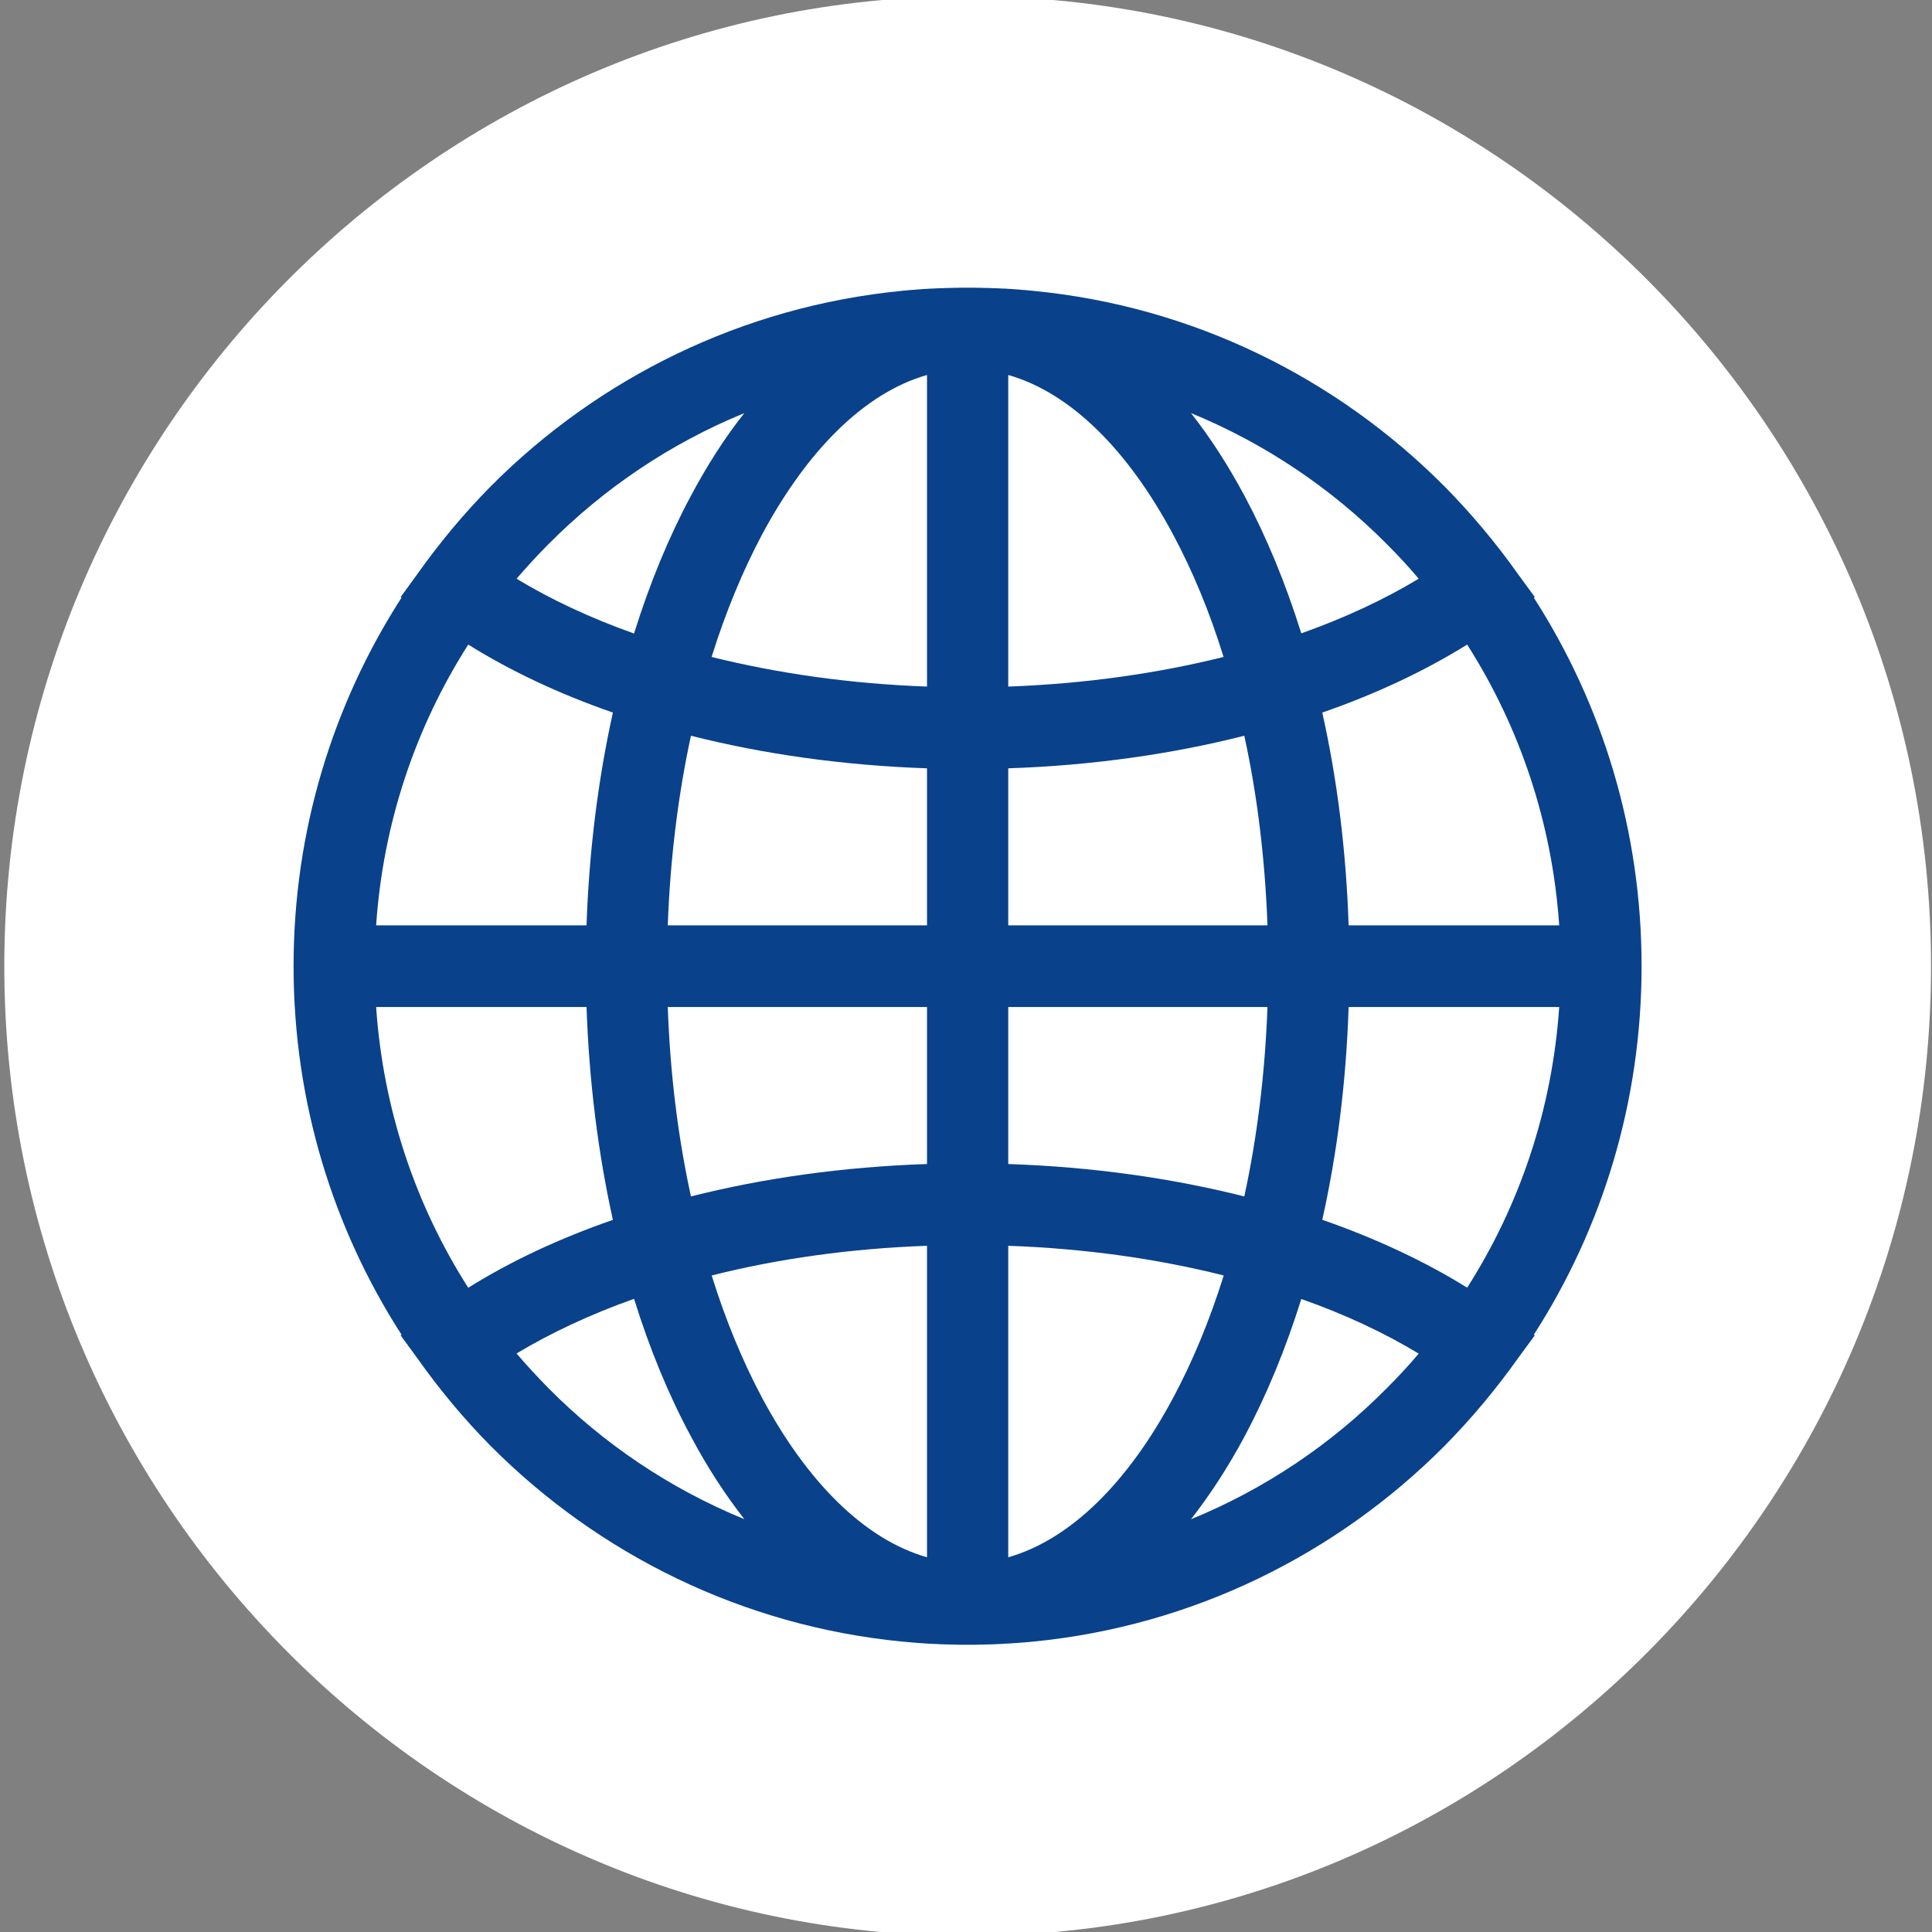 <?xml version="1.0" encoding="utf-8"?>
<svg xmlns="http://www.w3.org/2000/svg" fill="none" height="100%" overflow="visible" preserveAspectRatio="none" style="display: block;" viewBox="0 0 22 22" width="100%">
<rect x="0" y="0" width="22" height="22" fill="#808080" stroke="none"/>
<g clip-path="url(#clip0_0_401)" id="Clip path frame">
<path clip-rule="evenodd" d="M11.02 22.045C17.062 22.045 21.989 17.085 21.989 11.003C21.989 4.919 17.062 -0.043 11.02 -0.043C4.976 -0.043 0.049 4.919 0.049 11.003C0.049 17.085 4.976 22.045 11.02 22.045Z" fill="white" fill-rule="evenodd" id="Vector"/>
<path d="M13.562 4.704C13.782 4.983 13.986 5.3 14.172 5.647C14.421 6.114 14.639 6.639 14.818 7.212C15.315 7.036 15.765 6.825 16.155 6.59C16.04 6.453 15.919 6.323 15.792 6.196C15.162 5.561 14.404 5.049 13.562 4.704ZM18.693 11.002C18.693 12.549 18.243 13.99 17.466 15.198L17.477 15.206L17.289 15.462C17.035 15.82 16.753 16.157 16.447 16.467C15.223 17.696 13.589 18.514 11.768 18.693H11.764C11.73 18.698 11.698 18.699 11.665 18.702L11.642 18.704C11.624 18.705 11.607 18.706 11.589 18.708C11.57 18.709 11.55 18.711 11.529 18.712C11.518 18.714 11.506 18.714 11.493 18.715C11.47 18.715 11.446 18.717 11.422 18.718C11.414 18.72 11.406 18.72 11.398 18.72C11.375 18.721 11.353 18.721 11.331 18.723L11.309 18.724C11.283 18.724 11.254 18.726 11.226 18.726L11.209 18.727C11.18 18.727 11.153 18.727 11.124 18.729H11.107H11.02H10.931H10.913C10.885 18.727 10.858 18.727 10.829 18.727L10.81 18.726C10.783 18.726 10.754 18.724 10.728 18.724L10.706 18.723C10.684 18.721 10.662 18.721 10.641 18.72C10.633 18.72 10.623 18.72 10.617 18.718C10.593 18.718 10.568 18.717 10.546 18.715C10.533 18.714 10.521 18.714 10.509 18.712C10.489 18.711 10.469 18.711 10.448 18.708L10.397 18.704L10.374 18.702L10.275 18.693H10.271C8.449 18.514 6.813 17.696 5.589 16.467C5.282 16.157 5.002 15.82 4.749 15.462L4.562 15.206L4.572 15.198C3.794 13.99 3.343 12.549 3.343 11.002C3.343 9.455 3.794 8.015 4.572 6.806L4.562 6.799L4.749 6.542C5.002 6.184 5.282 5.848 5.589 5.537C6.813 4.307 8.449 3.49 10.269 3.312L10.272 3.311C10.307 3.309 10.339 3.305 10.373 3.302L10.394 3.301C10.412 3.299 10.431 3.299 10.447 3.296C10.467 3.295 10.488 3.295 10.507 3.292C10.52 3.29 10.531 3.29 10.543 3.29C10.566 3.289 10.591 3.286 10.616 3.286L10.639 3.285C10.661 3.283 10.683 3.283 10.705 3.282H10.727C10.753 3.28 10.782 3.279 10.808 3.279H10.827C10.855 3.277 10.883 3.277 10.912 3.277L10.928 3.276H11.017H11.105L11.121 3.277C11.151 3.277 11.178 3.277 11.206 3.279H11.225C11.253 3.279 11.282 3.28 11.308 3.282H11.328C11.35 3.283 11.373 3.283 11.395 3.285C11.404 3.285 11.411 3.285 11.42 3.286C11.443 3.286 11.468 3.287 11.492 3.29C11.503 3.29 11.516 3.29 11.528 3.292L11.588 3.296L11.639 3.301L11.663 3.302C11.697 3.305 11.727 3.309 11.761 3.311L11.765 3.312C13.589 3.488 15.223 4.307 16.447 5.537C16.753 5.847 17.035 6.183 17.289 6.542L17.477 6.799L17.466 6.806C18.243 8.015 18.693 9.455 18.693 11.002ZM11.481 4.27V7.818C12.354 7.787 13.18 7.668 13.933 7.481C13.775 6.969 13.581 6.502 13.358 6.086C12.847 5.13 12.194 4.473 11.481 4.27ZM11.481 8.749V10.537H14.433C14.405 9.776 14.316 9.05 14.169 8.378C13.345 8.587 12.436 8.717 11.481 8.749ZM15.357 10.537H17.755C17.675 9.364 17.302 8.274 16.707 7.34C16.225 7.639 15.67 7.902 15.057 8.114C15.226 8.87 15.329 9.685 15.357 10.537ZM17.755 11.467H15.357C15.329 12.319 15.226 13.135 15.057 13.89C15.67 14.103 16.225 14.364 16.707 14.663C17.302 13.73 17.675 12.639 17.755 11.467ZM14.433 11.467H11.481V13.255C12.437 13.287 13.345 13.416 14.169 13.624C14.315 12.953 14.405 12.228 14.433 11.467ZM11.481 14.186V17.733C12.194 17.53 12.847 16.875 13.359 15.917C13.581 15.502 13.775 15.035 13.935 14.524C13.18 14.334 12.354 14.217 11.481 14.186ZM13.562 17.3C14.404 16.955 15.162 16.445 15.792 15.807C15.919 15.681 16.04 15.55 16.155 15.414C15.765 15.178 15.315 14.966 14.818 14.792C14.639 15.365 14.421 15.89 14.172 16.357C13.986 16.704 13.782 17.018 13.562 17.3ZM10.556 17.733V14.186C9.683 14.217 8.857 14.334 8.104 14.524C8.263 15.035 8.457 15.502 8.678 15.917C9.191 16.875 9.844 17.53 10.556 17.733ZM10.556 13.255V11.467H7.604C7.631 12.228 7.721 12.953 7.868 13.624C8.694 13.415 9.602 13.287 10.556 13.255ZM6.679 11.467H4.283C4.363 12.639 4.736 13.73 5.332 14.664C5.811 14.364 6.367 14.103 6.979 13.891C6.812 13.135 6.708 12.319 6.679 11.467ZM5.882 15.412C5.999 15.55 6.12 15.679 6.245 15.807C6.877 16.445 7.635 16.955 8.476 17.299C8.256 17.018 8.052 16.704 7.867 16.355C7.616 15.89 7.399 15.364 7.22 14.79C6.723 14.966 6.273 15.178 5.882 15.412ZM4.283 10.537H6.679C6.708 9.685 6.812 8.87 6.979 8.114C6.367 7.902 5.811 7.639 5.332 7.34C4.736 8.274 4.363 9.364 4.283 10.537ZM7.604 10.537H10.556V8.749C9.6 8.716 8.694 8.587 7.868 8.378C7.722 9.05 7.632 9.776 7.604 10.537ZM10.556 7.818V4.27C9.844 4.473 9.191 5.13 8.678 6.086C8.457 6.502 8.263 6.969 8.103 7.481C8.857 7.668 9.683 7.787 10.556 7.818ZM8.476 4.704C7.633 5.049 6.876 5.561 6.245 6.197C6.12 6.323 5.999 6.454 5.882 6.59C6.273 6.827 6.724 7.038 7.22 7.214C7.399 6.64 7.616 6.115 7.867 5.647C8.052 5.3 8.254 4.983 8.476 4.704Z" fill="#09418B" id="Vector_2"/>
</g>
<defs>
<clipPath id="clip0_0_401">
<rect fill="white" height="22" width="22"/>
</clipPath>
</defs>
</svg>